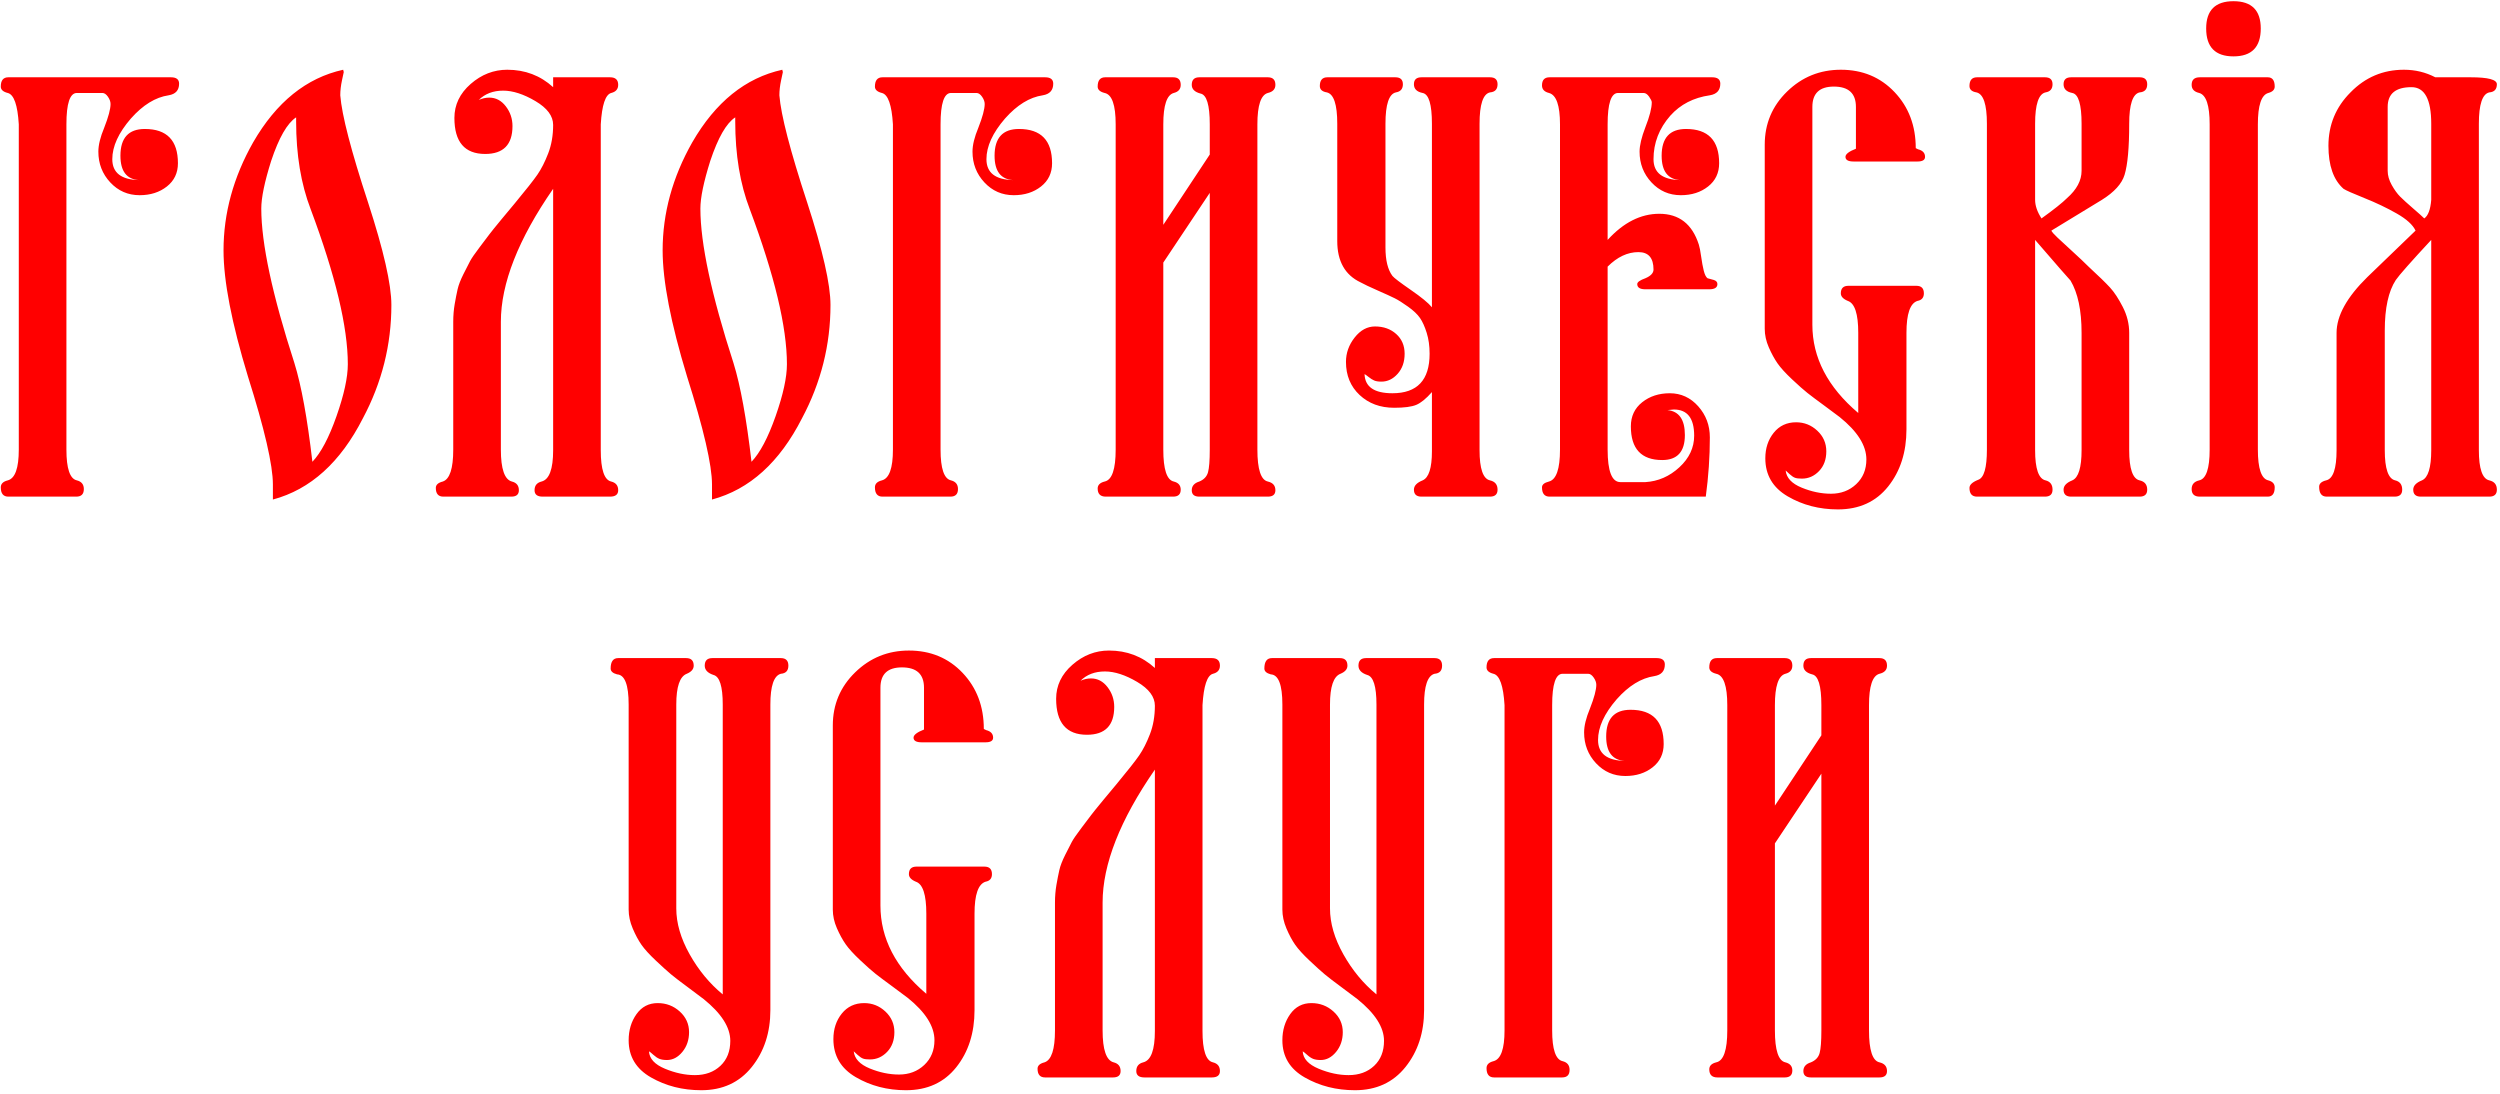 <?xml version="1.0" encoding="UTF-8"?>
<svg width="297px" height="130px" viewBox="0 0 297 130" version="1.1" xmlns="http://www.w3.org/2000/svg" xmlns:xlink="http://www.w3.org/1999/xlink">
    <!-- Generator: Sketch 63.1 (92452) - https://sketch.com -->
    <title>ГОЛОГИЧЕСКІЯУСЛУГИ</title>
    <desc>Created with Sketch.</desc>
    <g id="js-task" stroke="none" stroke-width="1" fill="none" fill-rule="evenodd">
        <g id="Artboard" transform="translate(-156, -67)" fill="#FF0000" fill-rule="nonzero">
            <path d="M165.063,126 C165.661,126 165.96,125.701 165.96,125.103 C165.96,124.551 165.684,124.206 165.132,124.068 C164.304,123.884 163.89,122.665 163.89,120.411 L163.89,120.411 L163.89,81.771 C163.89,79.287 164.304,78.045 165.132,78.045 L165.132,78.045 L168.168,78.045 C168.398,78.045 168.617,78.195 168.824,78.493 C169.031,78.793 169.134,79.08 169.134,79.356 C169.134,79.954 168.881,80.897 168.375,82.185 C167.915,83.289 167.685,84.232 167.685,85.014 C167.685,86.44 168.157,87.659 169.1,88.671 C170.043,89.683 171.204,90.189 172.584,90.189 C173.872,90.189 174.953,89.844 175.827,89.154 C176.701,88.464 177.138,87.544 177.138,86.394 C177.138,83.68 175.827,82.323 173.205,82.323 C171.273,82.323 170.307,83.381 170.307,85.497 C170.307,87.337 171.043,88.303 172.515,88.395 C170.399,88.349 169.341,87.521 169.341,85.911 C169.341,84.393 170.077,82.783 171.549,81.081 C172.975,79.471 174.47,78.551 176.034,78.321 C176.862,78.183 177.276,77.723 177.276,76.941 C177.276,76.435 176.954,76.182 176.31,76.182 L176.31,76.182 L156.99,76.182 C156.392,76.182 156.093,76.55 156.093,77.286 C156.093,77.654 156.369,77.907 156.921,78.045 C157.657,78.229 158.094,79.471 158.232,81.771 L158.232,81.771 L158.232,120.411 C158.232,122.619 157.795,123.838 156.921,124.068 C156.369,124.206 156.093,124.482 156.093,124.896 C156.093,125.632 156.392,126 156.99,126 L156.99,126 L165.063,126 Z M188.42,126.345 C192.882,125.149 196.447,121.929 199.115,116.685 C201.369,112.453 202.496,107.968 202.496,103.23 C202.496,100.792 201.576,96.744 199.736,91.086 C197.712,84.922 196.608,80.667 196.424,78.321 C196.424,77.769 196.493,77.171 196.631,76.527 L196.631,76.527 L196.838,75.561 L196.769,75.285 C192.399,76.251 188.834,79.126 186.074,83.91 C183.728,88.05 182.555,92.328 182.555,96.744 C182.555,100.378 183.521,105.369 185.453,111.717 C187.431,117.973 188.42,122.251 188.42,124.551 L188.42,124.551 L188.42,126.345 Z M193.112,121.86 C192.514,116.708 191.801,112.798 190.973,110.13 C188.351,102.034 187.04,95.916 187.04,91.776 C187.04,90.488 187.431,88.602 188.213,86.118 C189.133,83.358 190.122,81.633 191.18,80.943 L191.18,80.943 L191.18,81.426 C191.18,85.382 191.755,88.855 192.905,91.845 C195.849,99.711 197.321,105.852 197.321,110.268 C197.321,111.832 196.873,113.891 195.976,116.444 C195.079,118.996 194.124,120.802 193.112,121.86 Z M216.745,126 C217.343,126 217.642,125.747 217.642,125.241 C217.642,124.689 217.366,124.344 216.814,124.206 C215.94,123.976 215.503,122.711 215.503,120.411 L215.503,120.411 L215.503,105.231 C215.503,100.677 217.573,95.41 221.713,89.43 L221.713,89.43 L221.713,120.48 C221.713,122.734 221.253,123.976 220.333,124.206 C219.781,124.344 219.505,124.689 219.505,125.241 C219.505,125.747 219.827,126 220.471,126 L220.471,126 L228.475,126 C229.119,126 229.441,125.747 229.441,125.241 C229.441,124.689 229.165,124.344 228.613,124.206 C227.785,124.022 227.371,122.78 227.371,120.48 L227.371,120.48 L227.371,81.771 C227.509,79.471 227.923,78.229 228.613,78.045 C229.165,77.907 229.441,77.585 229.441,77.079 C229.441,76.481 229.119,76.182 228.475,76.182 L228.475,76.182 L221.713,76.182 L221.713,77.355 C220.195,75.975 218.378,75.285 216.262,75.285 C214.652,75.285 213.203,75.849 211.915,76.975 C210.627,78.103 209.983,79.448 209.983,81.012 C209.983,83.864 211.202,85.29 213.64,85.29 C215.802,85.29 216.883,84.186 216.883,81.978 C216.883,81.104 216.619,80.322 216.09,79.632 C215.561,78.942 214.905,78.597 214.123,78.597 C213.709,78.597 213.295,78.689 212.881,78.873 C213.617,78.137 214.583,77.769 215.779,77.769 C216.929,77.769 218.206,78.183 219.609,79.011 C221.012,79.839 221.713,80.782 221.713,81.84 C221.713,83.082 221.518,84.209 221.127,85.221 C220.736,86.233 220.31,87.073 219.85,87.74 C219.39,88.406 218.493,89.545 217.159,91.155 C216.883,91.477 216.366,92.098 215.607,93.018 C214.848,93.938 214.365,94.536 214.158,94.812 C213.951,95.088 213.56,95.606 212.985,96.365 C212.41,97.124 212.03,97.675 211.846,98.02 C211.662,98.365 211.398,98.883 211.053,99.573 C210.708,100.263 210.478,100.861 210.363,101.367 C210.248,101.873 210.133,102.46 210.018,103.126 C209.903,103.793 209.845,104.495 209.845,105.231 L209.845,105.231 L209.845,120.411 C209.845,122.665 209.431,123.93 208.603,124.206 C208.051,124.344 207.775,124.597 207.775,124.965 C207.775,125.655 208.074,126 208.672,126 L208.672,126 L216.745,126 Z M240.586,126.345 C245.048,125.149 248.613,121.929 251.281,116.685 C253.535,112.453 254.662,107.968 254.662,103.23 C254.662,100.792 253.742,96.744 251.902,91.086 C249.878,84.922 248.774,80.667 248.59,78.321 C248.59,77.769 248.659,77.171 248.797,76.527 L248.797,76.527 L249.004,75.561 L248.935,75.285 C244.565,76.251 241,79.126 238.24,83.91 C235.894,88.05 234.721,92.328 234.721,96.744 C234.721,100.378 235.687,105.369 237.619,111.717 C239.597,117.973 240.586,122.251 240.586,124.551 L240.586,124.551 L240.586,126.345 Z M245.278,121.86 C244.68,116.708 243.967,112.798 243.139,110.13 C240.517,102.034 239.206,95.916 239.206,91.776 C239.206,90.488 239.597,88.602 240.379,86.118 C241.299,83.358 242.288,81.633 243.346,80.943 L243.346,80.943 L243.346,81.426 C243.346,85.382 243.921,88.855 245.071,91.845 C248.015,99.711 249.487,105.852 249.487,110.268 C249.487,111.832 249.038,113.891 248.141,116.444 C247.244,118.996 246.29,120.802 245.278,121.86 Z M268.911,126 C269.509,126 269.808,125.701 269.808,125.103 C269.808,124.551 269.532,124.206 268.98,124.068 C268.152,123.884 267.738,122.665 267.738,120.411 L267.738,120.411 L267.738,81.771 C267.738,79.287 268.152,78.045 268.98,78.045 L268.98,78.045 L272.016,78.045 C272.246,78.045 272.464,78.195 272.671,78.493 C272.878,78.793 272.982,79.08 272.982,79.356 C272.982,79.954 272.729,80.897 272.223,82.185 C271.763,83.289 271.533,84.232 271.533,85.014 C271.533,86.44 272.004,87.659 272.947,88.671 C273.89,89.683 275.052,90.189 276.432,90.189 C277.72,90.189 278.801,89.844 279.675,89.154 C280.549,88.464 280.986,87.544 280.986,86.394 C280.986,83.68 279.675,82.323 277.053,82.323 C275.121,82.323 274.155,83.381 274.155,85.497 C274.155,87.337 274.891,88.303 276.363,88.395 C274.247,88.349 273.189,87.521 273.189,85.911 C273.189,84.393 273.925,82.783 275.397,81.081 C276.823,79.471 278.318,78.551 279.882,78.321 C280.71,78.183 281.124,77.723 281.124,76.941 C281.124,76.435 280.802,76.182 280.158,76.182 L280.158,76.182 L260.838,76.182 C260.24,76.182 259.941,76.55 259.941,77.286 C259.941,77.654 260.217,77.907 260.769,78.045 C261.505,78.229 261.942,79.471 262.08,81.771 L262.08,81.771 L262.08,120.411 C262.08,122.619 261.643,123.838 260.769,124.068 C260.217,124.206 259.941,124.482 259.941,124.896 C259.941,125.632 260.24,126 260.838,126 L260.838,126 L268.911,126 Z M295.373,126 C295.971,126 296.27,125.724 296.27,125.172 C296.27,124.666 295.994,124.344 295.442,124.206 C294.614,124.022 294.2,122.757 294.2,120.411 L294.2,120.411 L294.2,98.193 L299.72,89.913 L299.72,120.411 C299.72,121.699 299.651,122.596 299.513,123.102 C299.375,123.608 299.03,123.976 298.478,124.206 C297.88,124.39 297.581,124.735 297.581,125.241 C297.581,125.747 297.88,126 298.478,126 L298.478,126 L306.62,126 C307.218,126 307.517,125.747 307.517,125.241 C307.517,124.689 307.218,124.344 306.62,124.206 C305.792,124.022 305.378,122.757 305.378,120.411 L305.378,120.411 L305.378,81.771 C305.378,79.517 305.792,78.275 306.62,78.045 C307.218,77.907 307.517,77.585 307.517,77.079 C307.517,76.481 307.218,76.182 306.62,76.182 L306.62,76.182 L298.478,76.182 C297.88,76.182 297.581,76.481 297.581,77.079 C297.581,77.585 297.926,77.93 298.616,78.114 C299.352,78.252 299.72,79.471 299.72,81.771 L299.72,81.771 L299.72,85.359 L294.2,93.708 L294.2,81.771 C294.2,79.517 294.614,78.275 295.442,78.045 C295.994,77.907 296.27,77.585 296.27,77.079 C296.27,76.481 295.971,76.182 295.373,76.182 L295.373,76.182 L287.3,76.182 C286.702,76.182 286.403,76.55 286.403,77.286 C286.403,77.654 286.679,77.907 287.231,78.045 C288.105,78.229 288.542,79.471 288.542,81.771 L288.542,81.771 L288.542,120.411 C288.542,122.757 288.105,124.022 287.231,124.206 C286.679,124.344 286.403,124.62 286.403,125.034 C286.403,125.678 286.725,126 287.369,126 L287.369,126 L295.373,126 Z M333.013,126 C333.611,126 333.91,125.724 333.91,125.172 C333.91,124.574 333.611,124.206 333.013,124.068 C332.185,123.884 331.771,122.688 331.771,120.48 L331.771,120.48 L331.771,81.702 C331.771,79.402 332.185,78.16 333.013,77.976 C333.611,77.93 333.91,77.608 333.91,77.01 C333.91,76.458 333.611,76.182 333.013,76.182 L333.013,76.182 L324.871,76.182 C324.273,76.182 323.974,76.458 323.974,77.01 C323.974,77.562 324.319,77.907 325.009,78.045 C325.745,78.183 326.113,79.402 326.113,81.702 L326.113,81.702 L326.113,103.506 C325.699,103 324.86,102.31 323.594,101.436 C322.329,100.562 321.605,100.01 321.421,99.78 C320.869,99.044 320.593,97.917 320.593,96.399 L320.593,96.399 L320.593,81.702 C320.593,79.402 321.007,78.16 321.835,77.976 C322.387,77.884 322.663,77.562 322.663,77.01 C322.663,76.458 322.364,76.182 321.766,76.182 L321.766,76.182 L313.693,76.182 C313.095,76.182 312.796,76.527 312.796,77.217 C312.796,77.631 313.072,77.884 313.624,77.976 C314.452,78.16 314.866,79.402 314.866,81.702 L314.866,81.702 L314.866,95.64 C314.866,98.032 315.786,99.665 317.626,100.539 C318.04,100.769 318.719,101.091 319.661,101.505 C320.604,101.919 321.283,102.23 321.697,102.436 C322.111,102.644 322.64,102.977 323.284,103.437 C323.928,103.897 324.399,104.346 324.699,104.782 C324.998,105.219 325.262,105.806 325.492,106.542 C325.722,107.278 325.837,108.106 325.837,109.026 C325.837,112.154 324.365,113.718 321.421,113.718 C319.259,113.718 318.155,112.959 318.109,111.441 C318.201,111.487 318.362,111.602 318.592,111.786 C318.822,111.97 319.041,112.108 319.248,112.2 C319.454,112.292 319.742,112.338 320.11,112.338 C320.846,112.338 321.49,112.028 322.042,111.406 C322.594,110.785 322.87,109.992 322.87,109.026 C322.87,108.06 322.536,107.278 321.87,106.68 C321.202,106.082 320.363,105.783 319.351,105.783 C318.431,105.783 317.626,106.22 316.936,107.094 C316.246,107.968 315.901,108.934 315.901,109.992 C315.901,111.602 316.442,112.913 317.522,113.925 C318.603,114.937 319.972,115.443 321.628,115.443 C322.824,115.443 323.698,115.328 324.25,115.098 C324.802,114.868 325.423,114.362 326.113,113.58 L326.113,113.58 L326.113,120.618 C326.113,122.596 325.745,123.746 325.009,124.068 C324.319,124.344 323.974,124.712 323.974,125.172 C323.974,125.724 324.273,126 324.871,126 L324.871,126 L333.013,126 Z M358.647,126 C358.969,123.608 359.13,121.262 359.13,118.962 C359.13,117.536 358.67,116.305 357.75,115.27 C356.83,114.236 355.703,113.718 354.369,113.718 C353.081,113.718 351.989,114.075 351.092,114.787 C350.195,115.501 349.746,116.455 349.746,117.651 C349.746,120.319 350.988,121.653 353.472,121.653 C355.266,121.653 356.163,120.664 356.163,118.686 C356.163,116.846 355.473,115.857 354.093,115.719 L354.093,115.719 L354.852,115.65 C356.462,115.65 357.267,116.685 357.267,118.755 C357.267,120.181 356.681,121.434 355.508,122.516 C354.335,123.597 352.989,124.183 351.471,124.275 L351.471,124.275 L348.504,124.275 C347.492,124.275 346.986,122.987 346.986,120.411 L346.986,120.411 L346.986,98.676 C348.136,97.526 349.355,96.951 350.643,96.951 C351.839,96.951 352.437,97.641 352.437,99.021 C352.437,99.435 352.115,99.78 351.471,100.056 C350.827,100.286 350.505,100.516 350.505,100.746 C350.505,101.16 350.827,101.367 351.471,101.367 L351.471,101.367 L359.061,101.367 C359.705,101.367 360.027,101.16 360.027,100.746 C360.027,100.516 359.889,100.355 359.613,100.263 L359.613,100.263 L358.854,100.056 C358.67,99.918 358.521,99.619 358.406,99.159 C358.291,98.699 358.187,98.135 358.095,97.469 C358.003,96.802 357.911,96.33 357.819,96.054 C357.037,93.616 355.473,92.397 353.127,92.397 C350.919,92.397 348.872,93.432 346.986,95.502 L346.986,95.502 L346.986,81.771 C346.986,79.287 347.4,78.045 348.228,78.045 L348.228,78.045 L351.264,78.045 C351.494,78.045 351.713,78.195 351.92,78.493 C352.127,78.793 352.23,79.011 352.23,79.149 C352.23,79.839 351.977,80.828 351.471,82.116 C351.011,83.312 350.781,84.278 350.781,85.014 C350.781,86.44 351.253,87.659 352.196,88.671 C353.139,89.683 354.3,90.189 355.68,90.189 C356.968,90.189 358.049,89.844 358.923,89.154 C359.797,88.464 360.234,87.544 360.234,86.394 C360.234,83.68 358.923,82.323 356.301,82.323 C354.369,82.323 353.403,83.381 353.403,85.497 C353.403,87.337 354.139,88.303 355.611,88.395 C353.495,88.349 352.437,87.521 352.437,85.911 C352.437,83.979 353.104,82.254 354.438,80.736 C355.634,79.402 357.198,78.597 359.13,78.321 C359.958,78.183 360.372,77.723 360.372,76.941 C360.372,76.435 360.05,76.182 359.406,76.182 L359.406,76.182 L340.086,76.182 C339.488,76.182 339.189,76.504 339.189,77.148 C339.189,77.608 339.465,77.907 340.017,78.045 C340.891,78.275 341.328,79.517 341.328,81.771 L341.328,81.771 L341.328,120.411 C341.328,122.711 340.891,123.976 340.017,124.206 C339.465,124.344 339.189,124.574 339.189,124.896 C339.189,125.632 339.488,126 340.086,126 L340.086,126 L358.647,126 Z M374.345,127.518 C376.875,127.518 378.865,126.609 380.314,124.793 C381.763,122.975 382.487,120.71 382.487,117.996 L382.487,117.996 L382.487,106.542 C382.487,104.288 382.924,103.023 383.798,102.747 C384.304,102.655 384.557,102.356 384.557,101.85 C384.557,101.252 384.258,100.953 383.66,100.953 L383.66,100.953 L375.587,100.953 C374.989,100.953 374.69,101.252 374.69,101.85 C374.69,102.218 374.966,102.517 375.518,102.747 C376.346,103.023 376.76,104.288 376.76,106.542 L376.76,106.542 L376.76,116.064 C373.126,112.982 371.309,109.486 371.309,105.576 L371.309,105.576 L371.309,79.701 C371.309,78.091 372.16,77.286 373.862,77.286 C375.61,77.286 376.484,78.091 376.484,79.701 L376.484,79.701 L376.484,84.669 C375.656,84.991 375.242,85.313 375.242,85.635 C375.242,86.003 375.564,86.187 376.208,86.187 L376.208,86.187 L383.798,86.187 C384.396,86.187 384.695,86.003 384.695,85.635 C384.695,85.175 384.419,84.876 383.867,84.738 L383.867,84.738 L383.591,84.6 C383.591,81.932 382.752,79.713 381.073,77.942 C379.394,76.171 377.266,75.285 374.69,75.285 C372.206,75.285 370.079,76.147 368.308,77.873 C366.537,79.597 365.651,81.702 365.651,84.186 L365.651,84.186 L365.651,106.059 C365.651,106.795 365.812,107.531 366.134,108.267 C366.456,109.003 366.801,109.635 367.169,110.165 C367.537,110.694 368.112,111.326 368.894,112.062 C369.676,112.798 370.286,113.338 370.723,113.683 C371.16,114.028 371.85,114.546 372.793,115.236 C373.736,115.926 374.322,116.363 374.552,116.547 C376.668,118.249 377.726,119.928 377.726,121.584 C377.726,122.78 377.324,123.757 376.519,124.516 C375.714,125.275 374.713,125.655 373.517,125.655 C372.367,125.655 371.206,125.413 370.033,124.93 C368.86,124.448 368.227,123.769 368.135,122.895 C368.181,122.941 368.331,123.079 368.584,123.309 C368.837,123.539 369.055,123.689 369.239,123.757 C369.423,123.826 369.699,123.861 370.067,123.861 C370.849,123.861 371.528,123.562 372.103,122.964 C372.678,122.366 372.965,121.584 372.965,120.618 C372.965,119.652 372.609,118.835 371.896,118.168 C371.183,117.501 370.343,117.168 369.377,117.168 C368.273,117.168 367.388,117.582 366.721,118.41 C366.054,119.238 365.72,120.25 365.72,121.446 C365.72,123.424 366.606,124.93 368.377,125.966 C370.148,127.001 372.137,127.518 374.345,127.518 Z M398.944,126 C399.542,126 399.841,125.724 399.841,125.172 C399.841,124.574 399.565,124.206 399.013,124.068 C398.185,123.884 397.771,122.688 397.771,120.48 L397.771,120.48 L397.771,95.502 C400.393,98.538 401.796,100.148 401.98,100.332 C402.854,101.804 403.291,103.874 403.291,106.542 L403.291,106.542 L403.291,120.48 C403.291,122.55 402.923,123.746 402.187,124.068 C401.497,124.344 401.152,124.712 401.152,125.172 C401.152,125.724 401.451,126 402.049,126 L402.049,126 L410.191,126 C410.789,126 411.088,125.724 411.088,125.172 C411.088,124.574 410.789,124.206 410.191,124.068 C409.363,123.884 408.949,122.688 408.949,120.48 L408.949,120.48 L408.949,106.542 C408.949,105.484 408.696,104.46 408.19,103.472 C407.684,102.483 407.178,101.712 406.672,101.16 C406.166,100.608 405.315,99.78 404.119,98.676 C403.613,98.17 402.981,97.572 402.222,96.882 C401.463,96.192 400.865,95.64 400.428,95.226 C399.991,94.812 399.749,94.536 399.703,94.398 L399.703,94.398 L405.706,90.741 C407.178,89.821 408.075,88.832 408.397,87.774 C408.765,86.578 408.949,84.554 408.949,81.702 C408.949,79.402 409.363,78.16 410.191,77.976 C410.789,77.93 411.088,77.608 411.088,77.01 C411.088,76.458 410.789,76.182 410.191,76.182 L410.191,76.182 L402.049,76.182 C401.451,76.182 401.152,76.458 401.152,77.01 C401.152,77.562 401.497,77.907 402.187,78.045 C402.923,78.183 403.291,79.402 403.291,81.702 L403.291,81.702 L403.291,87.291 C403.291,88.441 402.716,89.522 401.566,90.534 C401.014,91.086 400.002,91.891 398.53,92.949 C398.024,92.167 397.771,91.431 397.771,90.741 L397.771,90.741 L397.771,81.702 C397.771,79.402 398.185,78.16 399.013,77.976 C399.565,77.884 399.841,77.562 399.841,77.01 C399.841,76.458 399.542,76.182 398.944,76.182 L398.944,76.182 L390.871,76.182 C390.273,76.182 389.974,76.527 389.974,77.217 C389.974,77.631 390.25,77.884 390.802,77.976 C391.63,78.16 392.044,79.402 392.044,81.702 L392.044,81.702 L392.044,120.411 C392.044,122.573 391.699,123.769 391.009,123.999 C390.319,124.275 389.974,124.597 389.974,124.965 C389.974,125.655 390.273,126 390.871,126 L390.871,126 L398.944,126 Z M421.336,73.698 C423.498,73.698 424.579,72.594 424.579,70.386 C424.579,68.224 423.498,67.143 421.336,67.143 C419.174,67.143 418.093,68.224 418.093,70.386 C418.093,72.594 419.174,73.698 421.336,73.698 Z M425.407,126 C425.959,126 426.235,125.632 426.235,124.896 C426.235,124.482 425.982,124.206 425.476,124.068 C424.648,123.884 424.234,122.665 424.234,120.411 L424.234,120.411 L424.234,81.771 C424.234,79.517 424.648,78.275 425.476,78.045 C425.982,77.907 426.235,77.654 426.235,77.286 C426.235,76.55 425.959,76.182 425.407,76.182 L425.407,76.182 L417.334,76.182 C416.69,76.182 416.368,76.481 416.368,77.079 C416.368,77.585 416.667,77.907 417.265,78.045 C418.093,78.275 418.507,79.517 418.507,81.771 L418.507,81.771 L418.507,120.411 C418.507,122.665 418.093,123.884 417.265,124.068 C416.667,124.206 416.368,124.551 416.368,125.103 C416.368,125.701 416.69,126 417.334,126 L417.334,126 L425.407,126 Z M440.484,126 C441.082,126 441.381,125.724 441.381,125.172 C441.381,124.574 441.105,124.206 440.553,124.068 C439.725,123.884 439.311,122.688 439.311,120.48 L439.311,120.48 L439.311,106.266 C439.311,103.598 439.748,101.597 440.622,100.263 C441.036,99.665 442.439,98.078 444.831,95.502 L444.831,95.502 L444.831,120.48 C444.831,122.55 444.463,123.746 443.727,124.068 C443.037,124.344 442.692,124.712 442.692,125.172 C442.692,125.724 442.991,126 443.589,126 L443.589,126 L451.731,126 C452.329,126 452.628,125.724 452.628,125.172 C452.628,124.574 452.329,124.206 451.731,124.068 C450.903,123.884 450.489,122.688 450.489,120.48 L450.489,120.48 L450.489,81.702 C450.489,79.402 450.903,78.16 451.731,77.976 C452.329,77.93 452.628,77.608 452.628,77.01 C452.628,76.458 451.593,76.182 449.523,76.182 L449.523,76.182 L445.314,76.182 C444.164,75.584 442.922,75.285 441.588,75.285 C439.104,75.285 436.988,76.182 435.24,77.976 C433.492,79.724 432.618,81.84 432.618,84.324 C432.618,86.67 433.216,88.372 434.412,89.43 C434.688,89.614 435.516,89.982 436.896,90.534 C438.276,91.086 439.552,91.695 440.725,92.362 C441.898,93.029 442.646,93.708 442.968,94.398 L442.968,94.398 L437.241,99.918 C434.803,102.31 433.584,104.518 433.584,106.542 L433.584,106.542 L433.584,120.48 C433.584,122.688 433.17,123.884 432.342,124.068 C431.79,124.206 431.514,124.459 431.514,124.827 C431.514,125.609 431.813,126 432.411,126 L432.411,126 L440.484,126 Z M444.003,92.949 C443.773,92.719 443.324,92.317 442.657,91.742 C441.99,91.166 441.484,90.707 441.139,90.362 C440.794,90.016 440.461,89.556 440.139,88.981 C439.817,88.406 439.656,87.843 439.656,87.291 L439.656,87.291 L439.656,79.701 C439.656,78.137 440.599,77.355 442.485,77.355 C444.049,77.355 444.831,78.804 444.831,81.702 L444.831,81.702 L444.831,90.741 C444.739,91.891 444.463,92.627 444.003,92.949 Z M239.309,196.518 C241.839,196.518 243.84,195.598 245.312,193.758 C246.784,191.918 247.52,189.664 247.52,186.996 L247.52,186.996 L247.52,150.702 C247.52,148.494 247.934,147.275 248.762,147.045 C249.36,146.999 249.659,146.677 249.659,146.079 C249.659,145.481 249.36,145.182 248.762,145.182 L248.762,145.182 L240.62,145.182 C240.022,145.182 239.723,145.481 239.723,146.079 C239.723,146.585 240.068,146.953 240.758,147.183 C241.494,147.367 241.862,148.54 241.862,150.702 L241.862,150.702 L241.862,185.133 C240.298,183.845 238.987,182.258 237.929,180.372 C236.871,178.486 236.342,176.669 236.342,174.921 L236.342,174.921 L236.342,150.702 C236.342,148.586 236.756,147.367 237.584,147.045 C238.136,146.815 238.412,146.493 238.412,146.079 C238.412,145.481 238.113,145.182 237.515,145.182 L237.515,145.182 L229.442,145.182 C228.844,145.182 228.545,145.596 228.545,146.424 C228.545,146.746 228.798,146.976 229.304,147.114 C230.224,147.16 230.684,148.356 230.684,150.702 L230.684,150.702 L230.684,175.059 C230.684,175.795 230.845,176.542 231.167,177.302 C231.489,178.06 231.834,178.704 232.202,179.233 C232.57,179.762 233.145,180.395 233.927,181.131 C234.709,181.867 235.307,182.407 235.721,182.752 C236.135,183.097 236.825,183.626 237.791,184.339 C238.757,185.053 239.355,185.501 239.585,185.685 C241.701,187.387 242.759,189.043 242.759,190.653 C242.759,191.895 242.368,192.884 241.586,193.62 C240.804,194.356 239.792,194.724 238.55,194.724 C237.4,194.724 236.216,194.471 234.997,193.965 C233.778,193.459 233.145,192.769 233.099,191.895 C233.191,191.941 233.364,192.079 233.617,192.309 C233.87,192.539 234.111,192.7 234.341,192.792 C234.571,192.884 234.87,192.93 235.238,192.93 C235.928,192.93 236.538,192.608 237.067,191.964 C237.596,191.32 237.86,190.538 237.86,189.618 C237.86,188.652 237.492,187.835 236.756,187.168 C236.02,186.501 235.146,186.168 234.134,186.168 C233.076,186.168 232.237,186.605 231.616,187.479 C230.995,188.353 230.684,189.388 230.684,190.584 C230.684,192.516 231.57,193.988 233.341,195 C235.112,196.012 237.101,196.518 239.309,196.518 Z M263.632,196.518 C266.162,196.518 268.152,195.609 269.601,193.792 C271.05,191.976 271.774,189.71 271.774,186.996 L271.774,186.996 L271.774,175.542 C271.774,173.288 272.211,172.023 273.085,171.747 C273.591,171.655 273.844,171.356 273.844,170.85 C273.844,170.252 273.545,169.953 272.947,169.953 L272.947,169.953 L264.874,169.953 C264.276,169.953 263.977,170.252 263.977,170.85 C263.977,171.218 264.253,171.517 264.805,171.747 C265.633,172.023 266.047,173.288 266.047,175.542 L266.047,175.542 L266.047,185.064 C262.413,181.982 260.596,178.486 260.596,174.576 L260.596,174.576 L260.596,148.701 C260.596,147.091 261.447,146.286 263.149,146.286 C264.897,146.286 265.771,147.091 265.771,148.701 L265.771,148.701 L265.771,153.669 C264.943,153.991 264.529,154.313 264.529,154.635 C264.529,155.003 264.851,155.187 265.495,155.187 L265.495,155.187 L273.085,155.187 C273.683,155.187 273.982,155.003 273.982,154.635 C273.982,154.175 273.706,153.876 273.154,153.738 L273.154,153.738 L272.878,153.6 C272.878,150.932 272.039,148.713 270.36,146.941 C268.681,145.171 266.553,144.285 263.977,144.285 C261.493,144.285 259.366,145.148 257.595,146.873 C255.824,148.597 254.938,150.702 254.938,153.186 L254.938,153.186 L254.938,175.059 C254.938,175.795 255.099,176.531 255.421,177.267 C255.743,178.003 256.088,178.636 256.456,179.165 C256.824,179.694 257.399,180.326 258.181,181.062 C258.963,181.798 259.573,182.339 260.01,182.684 C260.447,183.029 261.137,183.546 262.08,184.236 C263.023,184.926 263.609,185.363 263.839,185.547 C265.955,187.249 267.013,188.928 267.013,190.584 C267.013,191.78 266.611,192.757 265.806,193.517 C265.001,194.275 264,194.655 262.804,194.655 C261.654,194.655 260.493,194.413 259.32,193.93 C258.147,193.447 257.514,192.769 257.422,191.895 C257.468,191.941 257.618,192.079 257.871,192.309 C258.124,192.539 258.342,192.689 258.526,192.757 C258.71,192.827 258.986,192.861 259.354,192.861 C260.136,192.861 260.815,192.562 261.39,191.964 C261.965,191.366 262.252,190.584 262.252,189.618 C262.252,188.652 261.896,187.835 261.183,187.168 C260.47,186.501 259.63,186.168 258.664,186.168 C257.56,186.168 256.675,186.582 256.008,187.41 C255.341,188.238 255.007,189.25 255.007,190.446 C255.007,192.424 255.893,193.93 257.664,194.965 C259.435,196 261.424,196.518 263.632,196.518 Z M288.231,195 C288.829,195 289.128,194.747 289.128,194.241 C289.128,193.689 288.852,193.344 288.3,193.206 C287.426,192.976 286.989,191.711 286.989,189.411 L286.989,189.411 L286.989,174.231 C286.989,169.677 289.059,164.41 293.199,158.43 L293.199,158.43 L293.199,189.48 C293.199,191.734 292.739,192.976 291.819,193.206 C291.267,193.344 290.991,193.689 290.991,194.241 C290.991,194.747 291.313,195 291.957,195 L291.957,195 L299.961,195 C300.605,195 300.927,194.747 300.927,194.241 C300.927,193.689 300.651,193.344 300.099,193.206 C299.271,193.022 298.857,191.78 298.857,189.48 L298.857,189.48 L298.857,150.771 C298.995,148.471 299.409,147.229 300.099,147.045 C300.651,146.907 300.927,146.585 300.927,146.079 C300.927,145.481 300.605,145.182 299.961,145.182 L299.961,145.182 L293.199,145.182 L293.199,146.355 C291.681,144.975 289.864,144.285 287.748,144.285 C286.138,144.285 284.689,144.849 283.401,145.976 C282.113,147.102 281.469,148.448 281.469,150.012 C281.469,152.864 282.688,154.29 285.126,154.29 C287.288,154.29 288.369,153.186 288.369,150.978 C288.369,150.104 288.105,149.322 287.576,148.632 C287.047,147.942 286.391,147.597 285.609,147.597 C285.195,147.597 284.781,147.689 284.367,147.873 C285.103,147.137 286.069,146.769 287.265,146.769 C288.415,146.769 289.692,147.183 291.095,148.011 C292.498,148.839 293.199,149.782 293.199,150.84 C293.199,152.082 293.004,153.209 292.613,154.221 C292.222,155.233 291.796,156.072 291.336,156.739 C290.876,157.406 289.979,158.545 288.645,160.155 C288.369,160.477 287.852,161.098 287.093,162.018 C286.334,162.938 285.851,163.536 285.644,163.812 C285.437,164.088 285.046,164.606 284.471,165.364 C283.896,166.124 283.516,166.675 283.332,167.02 C283.148,167.365 282.884,167.883 282.539,168.573 C282.194,169.263 281.964,169.861 281.849,170.367 C281.734,170.873 281.619,171.459 281.504,172.126 C281.389,172.793 281.331,173.495 281.331,174.231 L281.331,174.231 L281.331,189.411 C281.331,191.665 280.917,192.93 280.089,193.206 C279.537,193.344 279.261,193.597 279.261,193.965 C279.261,194.655 279.56,195 280.158,195 L280.158,195 L288.231,195 Z M316.971,196.518 C319.5,196.518 321.502,195.598 322.974,193.758 C324.445,191.918 325.182,189.664 325.182,186.996 L325.182,186.996 L325.182,150.702 C325.182,148.494 325.596,147.275 326.423,147.045 C327.022,146.999 327.32,146.677 327.32,146.079 C327.32,145.481 327.022,145.182 326.423,145.182 L326.423,145.182 L318.281,145.182 C317.683,145.182 317.385,145.481 317.385,146.079 C317.385,146.585 317.729,146.953 318.42,147.183 C319.156,147.367 319.524,148.54 319.524,150.702 L319.524,150.702 L319.524,185.133 C317.959,183.845 316.649,182.258 315.591,180.372 C314.533,178.486 314.003,176.669 314.003,174.921 L314.003,174.921 L314.003,150.702 C314.003,148.586 314.418,147.367 315.245,147.045 C315.798,146.815 316.074,146.493 316.074,146.079 C316.074,145.481 315.774,145.182 315.176,145.182 L315.176,145.182 L307.103,145.182 C306.505,145.182 306.207,145.596 306.207,146.424 C306.207,146.746 306.459,146.976 306.966,147.114 C307.885,147.16 308.346,148.356 308.346,150.702 L308.346,150.702 L308.346,175.059 C308.346,175.795 308.507,176.542 308.829,177.302 C309.151,178.06 309.495,178.704 309.863,179.233 C310.231,179.762 310.807,180.395 311.589,181.131 C312.37,181.867 312.969,182.407 313.382,182.752 C313.796,183.097 314.486,183.626 315.452,184.339 C316.418,185.053 317.017,185.501 317.247,185.685 C319.363,187.387 320.421,189.043 320.421,190.653 C320.421,191.895 320.029,192.884 319.248,193.62 C318.466,194.356 317.454,194.724 316.212,194.724 C315.062,194.724 313.877,194.471 312.658,193.965 C311.439,193.459 310.807,192.769 310.76,191.895 C310.853,191.941 311.025,192.079 311.278,192.309 C311.531,192.539 311.772,192.7 312.002,192.792 C312.233,192.884 312.531,192.93 312.899,192.93 C313.589,192.93 314.199,192.608 314.728,191.964 C315.257,191.32 315.522,190.538 315.522,189.618 C315.522,188.652 315.154,187.835 314.418,187.168 C313.682,186.501 312.808,186.168 311.796,186.168 C310.738,186.168 309.898,186.605 309.277,187.479 C308.656,188.353 308.346,189.388 308.346,190.584 C308.346,192.516 309.231,193.988 311.002,195 C312.773,196.012 314.762,196.518 316.971,196.518 Z M341.57,195 C342.168,195 342.467,194.701 342.467,194.103 C342.467,193.551 342.191,193.206 341.639,193.068 C340.811,192.884 340.397,191.665 340.397,189.411 L340.397,189.411 L340.397,150.771 C340.397,148.287 340.811,147.045 341.639,147.045 L341.639,147.045 L344.675,147.045 C344.905,147.045 345.123,147.195 345.33,147.494 C345.537,147.792 345.641,148.08 345.641,148.356 C345.641,148.954 345.388,149.897 344.882,151.185 C344.422,152.289 344.192,153.232 344.192,154.014 C344.192,155.44 344.663,156.659 345.606,157.671 C346.549,158.683 347.711,159.189 349.091,159.189 C350.379,159.189 351.46,158.844 352.334,158.154 C353.208,157.464 353.645,156.544 353.645,155.394 C353.645,152.68 352.334,151.323 349.712,151.323 C347.78,151.323 346.814,152.381 346.814,154.497 C346.814,156.337 347.55,157.303 349.022,157.395 C346.906,157.349 345.848,156.521 345.848,154.911 C345.848,153.393 346.584,151.783 348.056,150.081 C349.482,148.471 350.977,147.551 352.541,147.321 C353.369,147.183 353.783,146.723 353.783,145.941 C353.783,145.435 353.461,145.182 352.817,145.182 L352.817,145.182 L333.497,145.182 C332.899,145.182 332.6,145.55 332.6,146.286 C332.6,146.654 332.876,146.907 333.428,147.045 C334.164,147.229 334.601,148.471 334.739,150.771 L334.739,150.771 L334.739,189.411 C334.739,191.619 334.302,192.838 333.428,193.068 C332.876,193.206 332.6,193.482 332.6,193.896 C332.6,194.632 332.899,195 333.497,195 L333.497,195 L341.57,195 Z M368.032,195 C368.63,195 368.929,194.724 368.929,194.172 C368.929,193.666 368.653,193.344 368.101,193.206 C367.273,193.022 366.859,191.757 366.859,189.411 L366.859,189.411 L366.859,167.193 L372.379,158.913 L372.379,189.411 C372.379,190.699 372.31,191.596 372.172,192.102 C372.034,192.608 371.689,192.976 371.137,193.206 C370.539,193.39 370.24,193.735 370.24,194.241 C370.24,194.747 370.539,195 371.137,195 L371.137,195 L379.279,195 C379.877,195 380.176,194.747 380.176,194.241 C380.176,193.689 379.877,193.344 379.279,193.206 C378.451,193.022 378.037,191.757 378.037,189.411 L378.037,189.411 L378.037,150.771 C378.037,148.517 378.451,147.275 379.279,147.045 C379.877,146.907 380.176,146.585 380.176,146.079 C380.176,145.481 379.877,145.182 379.279,145.182 L379.279,145.182 L371.137,145.182 C370.539,145.182 370.24,145.481 370.24,146.079 C370.24,146.585 370.585,146.93 371.275,147.114 C372.011,147.252 372.379,148.471 372.379,150.771 L372.379,150.771 L372.379,154.359 L366.859,162.708 L366.859,150.771 C366.859,148.517 367.273,147.275 368.101,147.045 C368.653,146.907 368.929,146.585 368.929,146.079 C368.929,145.481 368.63,145.182 368.032,145.182 L368.032,145.182 L359.959,145.182 C359.361,145.182 359.062,145.55 359.062,146.286 C359.062,146.654 359.338,146.907 359.89,147.045 C360.764,147.229 361.201,148.471 361.201,150.771 L361.201,150.771 L361.201,189.411 C361.201,191.757 360.764,193.022 359.89,193.206 C359.338,193.344 359.062,193.62 359.062,194.034 C359.062,194.678 359.384,195 360.028,195 L360.028,195 L368.032,195 Z" id="ГОЛОГИЧЕСКІЯУСЛУГИ"></path>
        </g>
    </g>
</svg>